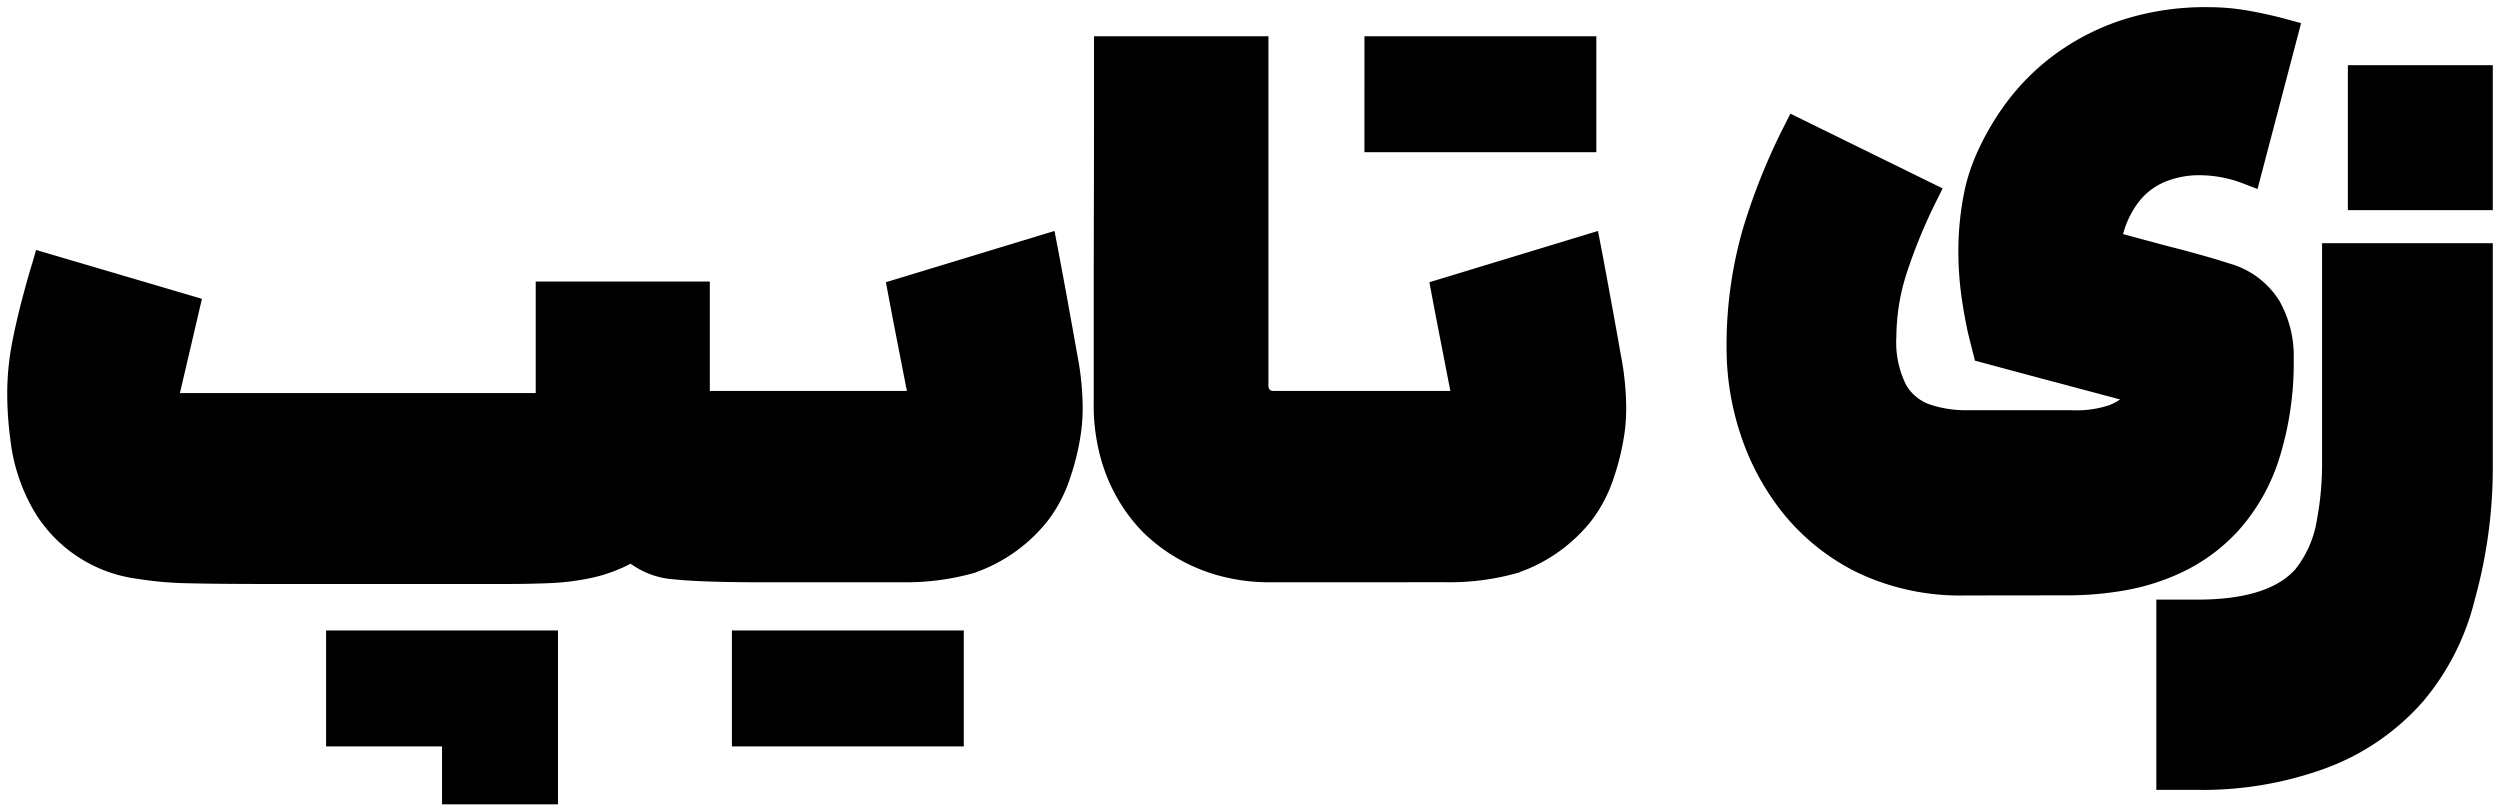 <svg xmlns="http://www.w3.org/2000/svg" width="172.497" height="56" viewBox="0 0 172.497 56">
  <path id="Path_1200" data-name="Path 1200" d="M30,55V43h8V55Zm118.283-1V40.873H151.1q4.913,0,6.781-2.1a7.3,7.3,0,0,0,1.48-3.39,21.05,21.05,0,0,0,.359-3.677V16.279H171.5V31.707a34.028,34.028,0,0,1-1.236,9.137,17.252,17.252,0,0,1-3.562,7.038,16.533,16.533,0,0,1-6.809,4.655A24.75,24.75,0,0,1,151.1,54ZM58,51V43h8v8Zm-8,0V43h8v8ZM22,51V43h8v8ZM135.1,40.586a16.512,16.512,0,0,1-7.382-1.553,15.165,15.165,0,0,1-5.147-4.072,17.25,17.25,0,0,1-2.975-5.485,18.876,18.876,0,0,1-.964-5.833,29.052,29.052,0,0,1,1.111-8.305,43.022,43.022,0,0,1,2.846-7.115l.446-.88L133.54,12.5l-.446.9a36.1,36.1,0,0,0-2.011,4.878,14.393,14.393,0,0,0-.735,4.42,6.6,6.6,0,0,0,.661,3.339,3.031,3.031,0,0,0,1.615,1.36,7.742,7.742,0,0,0,2.546.408h7.27a7.157,7.157,0,0,0,2.585-.344,3.635,3.635,0,0,0,.759-.4l-.548-.146-3.658-.975c-1.364-.362-2.591-.69-3.65-.975l-2.158-.58-.382-1.507c-.165-.652-.335-1.52-.5-2.582a22.722,22.722,0,0,1-.262-3.568,20.39,20.39,0,0,1,.474-4.3,13.5,13.5,0,0,1,.932-2.648,18.3,18.3,0,0,1,1.922-3.22,15.974,15.974,0,0,1,3.167-3.184,16.6,16.6,0,0,1,4.6-2.431,18.634,18.634,0,0,1,6.2-.949,15.694,15.694,0,0,1,2.716.241c.881.155,1.783.357,2.679.6l.956.26-3.006,11.445-1.041-.4a8.408,8.408,0,0,0-3.017-.552,6.218,6.218,0,0,0-2.344.461,4.462,4.462,0,0,0-1.875,1.488,6.346,6.346,0,0,0-1,2.114c1.075.292,2.057.555,2.927.788,1.879.478,3.379.9,4.455,1.254a5.949,5.949,0,0,1,3.4,2.556,7.727,7.727,0,0,1,.994,3.977v.107a22.043,22.043,0,0,1-1.066,7.01,13.576,13.576,0,0,1-2.753,4.766,12.521,12.521,0,0,1-3.785,2.824,15.462,15.462,0,0,1-4.09,1.307,22.709,22.709,0,0,1-3.7.335ZM17.9,39.794q-3.324,0-5.366-.048a24.569,24.569,0,0,1-3.56-.309A9.763,9.763,0,0,1,1.994,35,12.545,12.545,0,0,1,.213,29.8,23.747,23.747,0,0,1,0,26.69a18.449,18.449,0,0,1,.142-2.326q.119-.95.4-2.22t.617-2.5q.332-1.235.593-2.066l.238-.831,11.443,3.371-1.519,6.505H36.464V18.926H48.477v7.549h13.6c-.016-.063-.094-.463-.238-1.2s-.309-1.59-.5-2.563-.355-1.84-.5-2.6l-.213-1.139,11.632-3.537.261,1.353q.262,1.377.617,3.324t.688,3.822a19.793,19.793,0,0,1,.38,3.679,12.911,12.911,0,0,1-.1,1.615,16.817,16.817,0,0,1-.76,3.228,9.933,9.933,0,0,1-1.543,2.968A11.061,11.061,0,0,1,66.9,38.963l-.024.023a17.254,17.254,0,0,1-5.127.688H51.206v0q-3.539-.021-5.2-.2a5.733,5.733,0,0,1-2.992-1.08,10.751,10.751,0,0,1-2.73.985,17.062,17.062,0,0,1-2.838.356q-1.435.059-2.86.059Zm70.807-.119H87.234a13.106,13.106,0,0,1-3.857-.522,12.122,12.122,0,0,1-2.932-1.306,11.768,11.768,0,0,1-2.018-1.567,11.4,11.4,0,0,1-1.6-2.018A11.947,11.947,0,0,1,75.5,31.295a13.726,13.726,0,0,1-.535-4.036v-5.5q0-4.047.012-8.582T74.985,2H87.021V26.12a.375.375,0,0,0,.071.249.26.26,0,0,0,.166.094c.063.008.1.012.119.012h12.2q-.024-.094-.238-1.2t-.5-2.563q-.285-1.461-.5-2.6l-.213-1.139,11.632-3.537.262,1.353q.261,1.377.617,3.324t.688,3.822a19.716,19.716,0,0,1,.38,3.679,13.09,13.09,0,0,1-.094,1.615,16.883,16.883,0,0,1-.76,3.228,9.935,9.935,0,0,1-1.544,2.968,11.056,11.056,0,0,1-4.914,3.537l-.023.023a17.264,17.264,0,0,1-5.128.688ZM161.5,14V4h10V14Zm-59.855-4V2h8v8Zm-8,0V2h8v8Z" transform="translate(0.5 0.5)" stroke="rgba(0,0,0,0)" stroke-width="1"/>
</svg>
